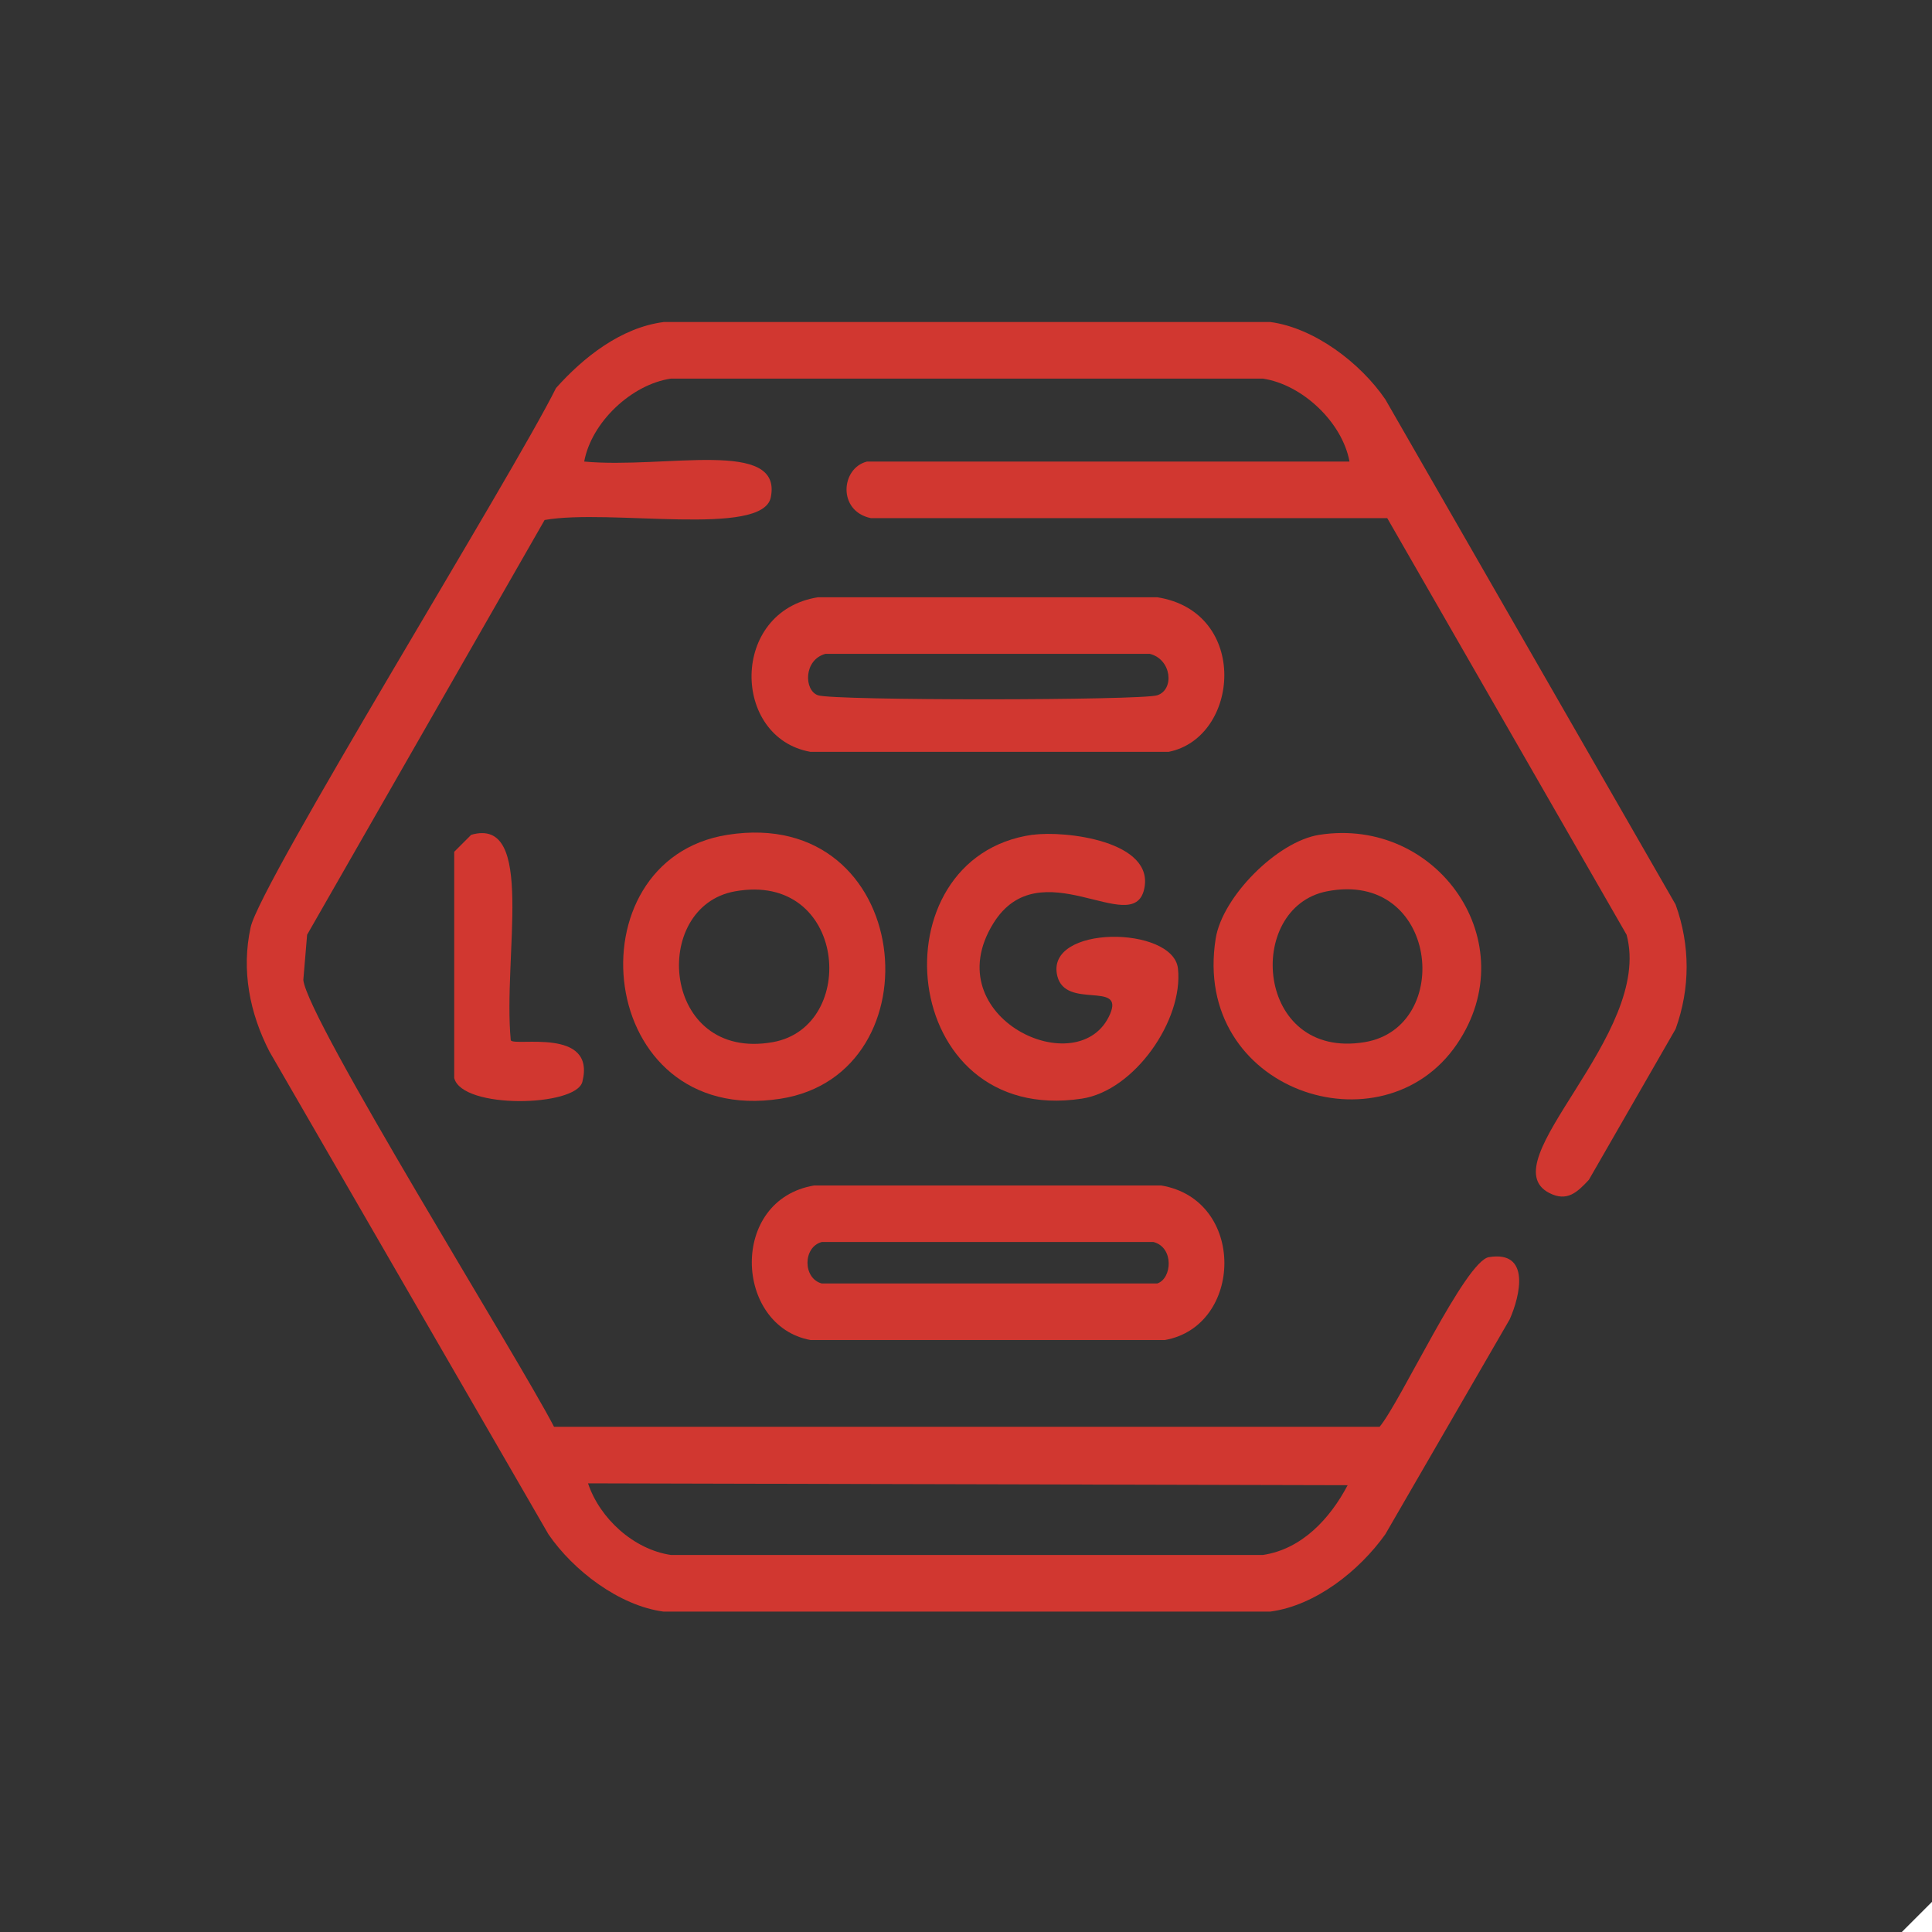 <svg width="102" height="102" viewBox="0 0 102 102" fill="none" xmlns="http://www.w3.org/2000/svg">
<rect x="0" y="0" width="102" height="102" fill="#333333" stroke="none"/>
<g clip-path="url(#clip0_2204_4583)">
<path d="M35.025 17.001H67.068C69.391 17.312 71.819 19.155 73.138 21.084C78.246 29.974 83.353 38.867 88.464 47.757C89.24 49.908 89.24 52.177 88.464 54.325C86.937 56.98 85.411 59.634 83.885 62.288C83.266 62.955 82.731 63.463 81.795 62.984C78.605 61.349 87.302 54.637 85.876 49.35C81.665 42.018 77.451 34.686 73.239 27.354H45.972C44.207 26.979 44.393 24.711 45.773 24.368H71.247C70.865 22.288 68.748 20.296 66.669 19.988H35.422C33.342 20.294 31.226 22.288 30.843 24.368C35.137 24.764 41.332 23.123 40.694 26.259C40.263 28.375 32.196 26.844 28.753 27.453C24.573 34.753 20.394 42.05 16.214 49.35C16.147 50.145 16.081 50.943 16.014 51.738C16.235 53.842 27.363 71.678 29.25 75.327H72.837C73.959 73.981 77.36 66.569 78.61 66.37C80.817 66.013 80.261 68.399 79.705 69.654C77.517 73.436 75.326 77.217 73.138 81.002C71.769 82.924 69.463 84.762 67.068 85.084H35.025C32.696 84.773 30.269 82.922 28.955 81.002C24.047 72.508 19.136 64.014 14.228 55.522C13.177 53.48 12.736 51.222 13.233 48.954C13.744 46.611 27.081 25.073 29.354 20.488C30.803 18.863 32.781 17.299 35.025 17.004V17.001ZM31.045 78.313C31.659 80.156 33.446 81.805 35.424 82.095H66.671C68.737 81.789 70.224 80.167 71.149 78.411C57.78 78.379 44.414 78.345 31.045 78.313Z" fill="#D13730"/>
<path d="M43.186 31.532H61.098C65.978 32.303 65.459 38.944 61.697 39.694H42.789C38.62 38.954 38.53 32.266 43.188 31.532H43.186ZM43.584 34.519C42.417 34.83 42.441 36.452 43.186 36.707C44.034 36.997 60.248 36.984 61.098 36.707C62.013 36.409 61.864 34.808 60.7 34.519H43.584Z" fill="#D13730"/>
<path d="M24.877 44.074C28.304 43.084 26.544 50.493 26.966 54.924C27.184 55.264 31.476 54.219 30.747 57.113C30.412 58.442 24.39 58.57 23.98 56.913V44.97L24.877 44.074Z" fill="#D13730"/>
<path d="M38.41 44.074C48.267 42.523 49.604 56.711 41.197 58.009C31.383 59.522 30.048 45.39 38.41 44.074ZM38.809 47.057C34.294 47.863 34.927 56.062 40.8 55.02C45.355 54.211 44.696 46.004 38.809 47.057Z" fill="#D13730"/>
<path d="M54.531 44.074C56.217 43.84 61.003 44.398 60.402 46.959C59.796 49.552 54.893 44.786 52.441 48.752C49.359 53.738 57.017 57.267 58.61 53.528C59.352 51.786 56.265 53.299 55.823 51.536C55.14 48.807 61.947 48.863 62.191 51.137C62.484 53.847 59.899 57.583 57.115 58.003C47.352 59.477 46.148 45.236 54.528 44.068L54.531 44.074Z" fill="#D13730"/>
<path d="M69.657 44.074C75.911 43.103 80.556 49.77 76.921 55.121C72.989 60.913 62.896 57.594 64.183 49.547C64.536 47.342 67.437 44.417 69.655 44.074H69.657ZM70.056 47.057C65.701 47.911 66.27 55.977 72.048 55.02C76.778 54.235 75.919 45.909 70.056 47.057Z" fill="#D13730"/>
<path d="M42.989 62.586H61.3C65.802 63.336 65.642 70.013 61.5 70.747H42.792C38.769 70.01 38.482 63.338 42.991 62.586H42.989ZM43.385 65.572C42.38 65.838 42.38 67.495 43.385 67.761H61.098C61.877 67.505 61.995 65.859 60.899 65.572H43.385Z" fill="#D13730"/>
<path d="M102 100.407V102H100.407L102 100.407Z" fill="white"/>
</g>
<defs>
<clipPath id="clip0_2204_4583">
<rect width="102" height="102" fill="white"/>
</clipPath>
</defs>
</svg>
